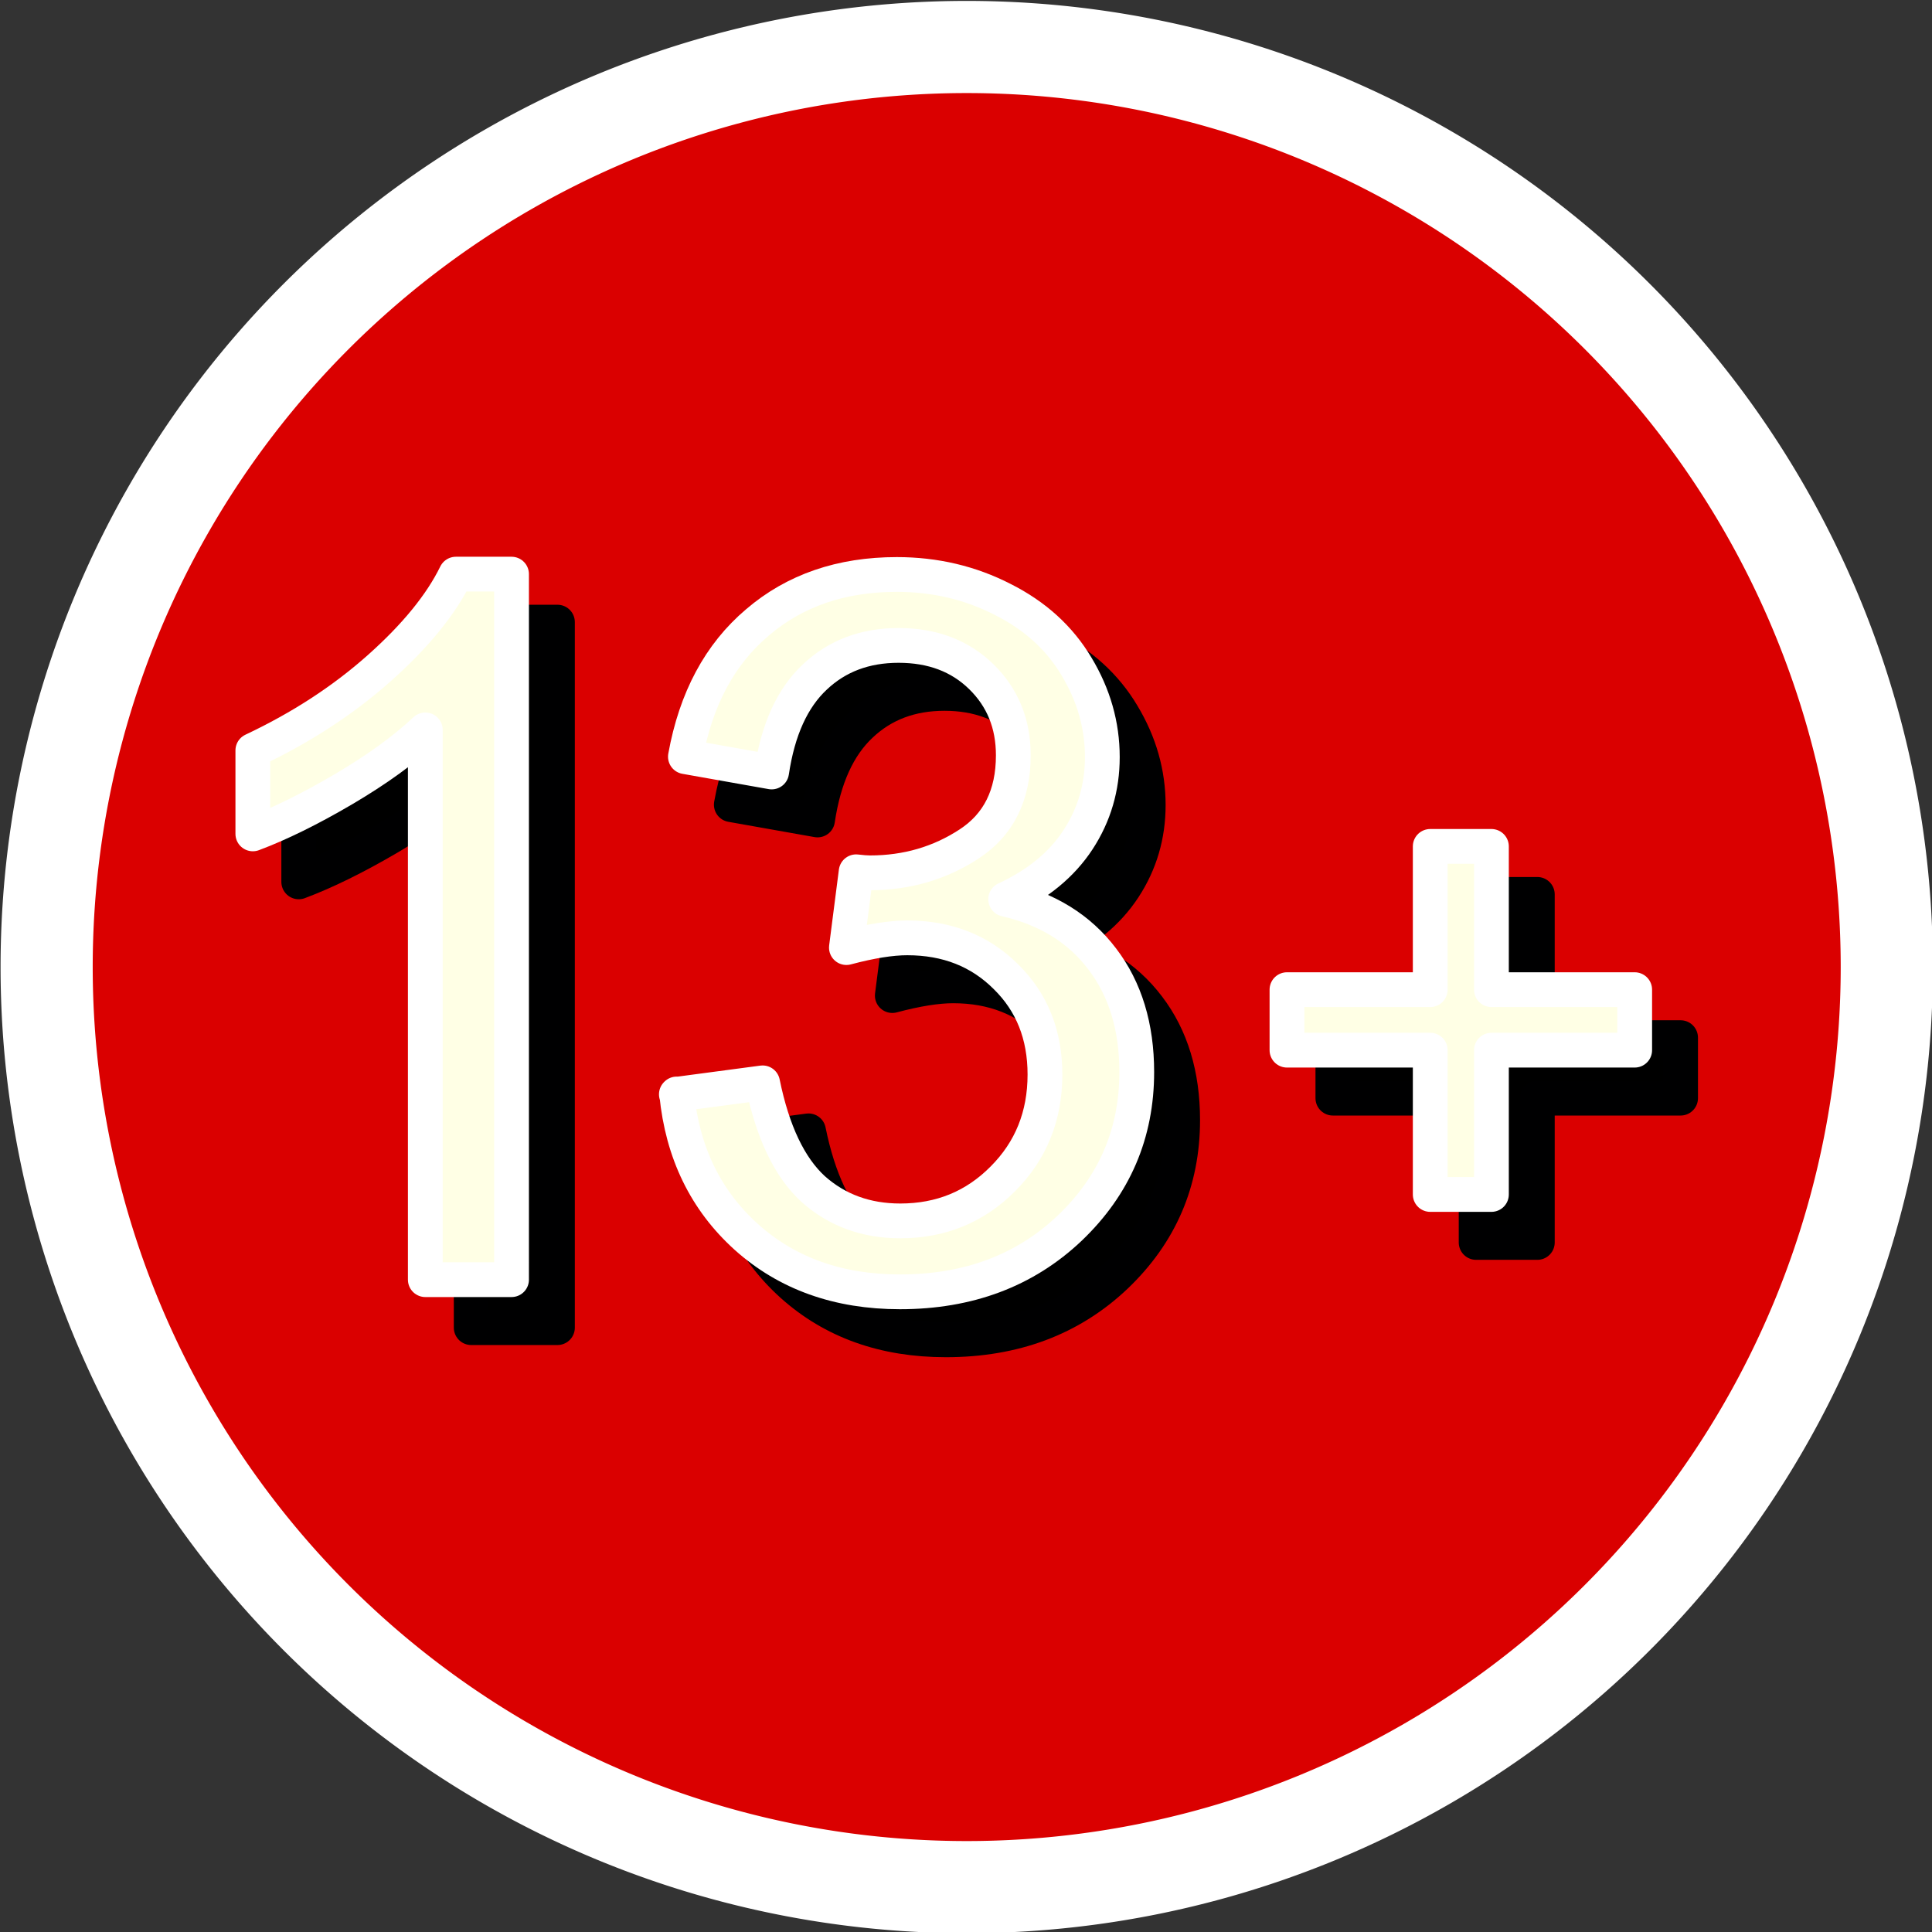 <?xml version="1.0" encoding="UTF-8" standalone="no"?>
<!-- Created with Inkscape (http://www.inkscape.org/) -->

<svg
   xmlns:dc="http://purl.org/dc/elements/1.1/"
   xmlns:cc="http://creativecommons.org/ns#"
   xmlns:rdf="http://www.w3.org/1999/02/22-rdf-syntax-ns#"
   xmlns:svg="http://www.w3.org/2000/svg"
   xmlns="http://www.w3.org/2000/svg"
   xmlns:sodipodi="http://sodipodi.sourceforge.net/DTD/sodipodi-0.dtd"
   xmlns:inkscape="http://www.inkscape.org/namespaces/inkscape"
   width="132.292mm"
   height="132.292mm"
   viewBox="0 0 132.292 132.292"
   version="1.1"
   id="svg5014"
   inkscape:version="0.92.1 r15371"
   sodipodi:docname="ECB TR 13.svg">
  <rect x="0" y="0" width="132.292" height="132.292" fill="#333333" stroke="none"/>
  <defs
     id="defs5008" />
  <sodipodi:namedview
     id="base"
     pagecolor="#ffffff"
     bordercolor="#666666"
     borderopacity="1.0"
     inkscape:pageopacity="0.0"
     inkscape:pageshadow="2"
     inkscape:zoom="0.7"
     inkscape:cx="-117.90237"
     inkscape:cy="498.57861"
     inkscape:document-units="mm"
     inkscape:current-layer="layer1"
     showgrid="false"
     fit-margin-top="0"
     fit-margin-left="0"
     fit-margin-right="0"
     fit-margin-bottom="0"
     inkscape:window-width="1920"
     inkscape:window-height="1027"
     inkscape:window-x="-8"
     inkscape:window-y="-8"
     inkscape:window-maximized="1" />
  <g
     inkscape:label="Layer 1"
     inkscape:groupmode="layer"
     id="layer1"
     transform="translate(-232.569,-47.044)">
    <g
       transform="matrix(23.81,0,0,23.81,-2567.603,-3524.953)"
       id="g5594">
      <path
         inkscape:connector-curvature="0"
         style="opacity:1;fill:#da0000;fill-opacity:1;fill-rule:evenodd;stroke:#ffffff;stroke-width:0.265;stroke-linejoin:round;stroke-miterlimit:10;stroke-dasharray:none;stroke-opacity:1"
         d="m 123.031,152.802 a 2.646,2.646 0 0 1 -2.646,2.646 2.646,2.646 0 0 1 -2.646,-2.646 2.646,2.646 0 0 1 2.646,-2.646 2.646,2.646 0 0 1 2.646,2.646 z"
         id="path4487" />
      <g
         transform="translate(-0.094)"
         id="g4965">
        <g
           aria-label="13+"
           style="font-style:normal;font-variant:normal;font-weight:normal;font-stretch:normal;font-size:2.822px;line-height:125%;font-family:Arial;-inkscape-font-specification:Arial;letter-spacing:0px;word-spacing:0px;fill:#000000;fill-opacity:1;stroke:#000001;stroke-width:0.1;stroke-linecap:butt;stroke-linejoin:round;stroke-miterlimit:4;stroke-dasharray:none;stroke-opacity:1"
           id="text4504-4">
          <path
             inkscape:connector-curvature="0"
             d="m 119.302,153.839 h -0.248 v -1.581 q -0.09,0.085 -0.236,0.171 -0.145,0.085 -0.26,0.128 v -0.24 q 0.208,-0.098 0.364,-0.237 0.156,-0.139 0.22,-0.27 h 0.16 z"
             style="letter-spacing:-0.164px;fill:#000000;fill-opacity:1;stroke:#000001;stroke-width:0.1;stroke-opacity:1"
             id="path5597" />
          <path
             inkscape:connector-curvature="0"
             d="m 119.776,153.306 0.248,-0.033 q 0.043,0.211 0.145,0.305 0.103,0.092 0.251,0.092 0.175,0 0.295,-0.121 0.121,-0.121 0.121,-0.3 0,-0.171 -0.112,-0.281 -0.112,-0.112 -0.284,-0.112 -0.07,0 -0.175,0.028 l 0.028,-0.218 q 0.025,0.003 0.04,0.003 0.158,0 0.285,-0.083 0.127,-0.083 0.127,-0.255 0,-0.136 -0.092,-0.226 -0.092,-0.09 -0.238,-0.09 -0.145,0 -0.241,0.091 -0.097,0.091 -0.124,0.273 l -0.248,-0.044 q 0.045,-0.249 0.207,-0.386 0.161,-0.138 0.401,-0.138 0.165,0 0.305,0.072 0.139,0.07 0.212,0.193 0.074,0.123 0.074,0.26 0,0.131 -0.07,0.238 -0.07,0.107 -0.208,0.171 0.179,0.041 0.278,0.172 0.099,0.13 0.099,0.325 0,0.265 -0.193,0.449 -0.193,0.183 -0.488,0.183 -0.266,0 -0.442,-0.158 -0.175,-0.158 -0.2,-0.411 z"
             style="letter-spacing:0.185px;word-spacing:-1.942px;fill:#000000;fill-opacity:1;stroke:#000001;stroke-width:0.1;stroke-opacity:1"
             id="path5599" />
          <path
             inkscape:connector-curvature="0"
             d="m 121.944,153.594 v -0.415 h -0.412 v -0.174 h 0.412 v -0.412 h 0.176 v 0.412 h 0.412 v 0.174 h -0.412 v 0.415 z"
             style="font-size:2.117px;letter-spacing:0.185px;fill:#000000;fill-opacity:1;stroke:#000001;stroke-width:0.1;stroke-linecap:butt;stroke-linejoin:round;stroke-miterlimit:4;stroke-dasharray:none;stroke-opacity:1"
             id="path5601" />
        </g>
        <g
           aria-label="13+"
           style="font-style:normal;font-variant:normal;font-weight:normal;font-stretch:normal;font-size:2.822px;line-height:125%;font-family:Arial;-inkscape-font-specification:Arial;letter-spacing:0px;word-spacing:0px;fill:#ffffe5;fill-opacity:1;stroke:#ffffff;stroke-width:0.1;stroke-linecap:butt;stroke-linejoin:round;stroke-miterlimit:4;stroke-dasharray:none;stroke-opacity:1"
           id="text4504">
          <path
             inkscape:connector-curvature="0"
             d="m 119.17,153.701 h -0.248 v -1.581 q -0.09,0.085 -0.236,0.171 -0.145,0.085 -0.26,0.128 v -0.24 q 0.208,-0.098 0.364,-0.237 0.156,-0.139 0.22,-0.27 h 0.16 z"
             style="letter-spacing:-0.164px;fill:#ffffe5;fill-opacity:1;stroke:#ffffff;stroke-opacity:1"
             id="path5604" />
          <path
             inkscape:connector-curvature="0"
             d="m 119.644,153.168 0.248,-0.033 q 0.043,0.211 0.145,0.305 0.103,0.092 0.251,0.092 0.175,0 0.295,-0.121 0.121,-0.121 0.121,-0.3 0,-0.171 -0.112,-0.281 -0.112,-0.112 -0.284,-0.112 -0.07,0 -0.175,0.028 l 0.028,-0.218 q 0.025,0.003 0.04,0.003 0.158,0 0.285,-0.083 0.127,-0.083 0.127,-0.255 0,-0.136 -0.092,-0.226 -0.092,-0.09 -0.238,-0.09 -0.145,0 -0.241,0.091 -0.097,0.091 -0.124,0.273 l -0.248,-0.044 q 0.045,-0.249 0.207,-0.386 0.161,-0.138 0.401,-0.138 0.165,0 0.305,0.072 0.139,0.07 0.212,0.193 0.074,0.123 0.074,0.26 0,0.131 -0.07,0.238 -0.07,0.107 -0.208,0.171 0.179,0.041 0.278,0.172 0.099,0.13 0.099,0.325 0,0.265 -0.193,0.449 -0.193,0.183 -0.488,0.183 -0.266,0 -0.442,-0.158 -0.175,-0.158 -0.2,-0.411 z"
             style="letter-spacing:0.185px;word-spacing:-1.942px;fill:#ffffe5;fill-opacity:1;stroke:#ffffff;stroke-opacity:1"
             id="path5606" />
          <path
             inkscape:connector-curvature="0"
             d="m 121.812,153.456 v -0.415 h -0.412 v -0.174 h 0.412 v -0.412 h 0.176 v 0.412 h 0.412 v 0.174 h -0.412 v 0.415 z"
             style="font-size:2.117px;letter-spacing:0.185px;fill:#ffffe5;fill-opacity:1;stroke:#ffffff;stroke-width:0.1;stroke-linecap:butt;stroke-linejoin:round;stroke-miterlimit:4;stroke-dasharray:none;stroke-opacity:1"
             id="path5608" />
        </g>
      </g>
    </g>
  </g>
</svg>
